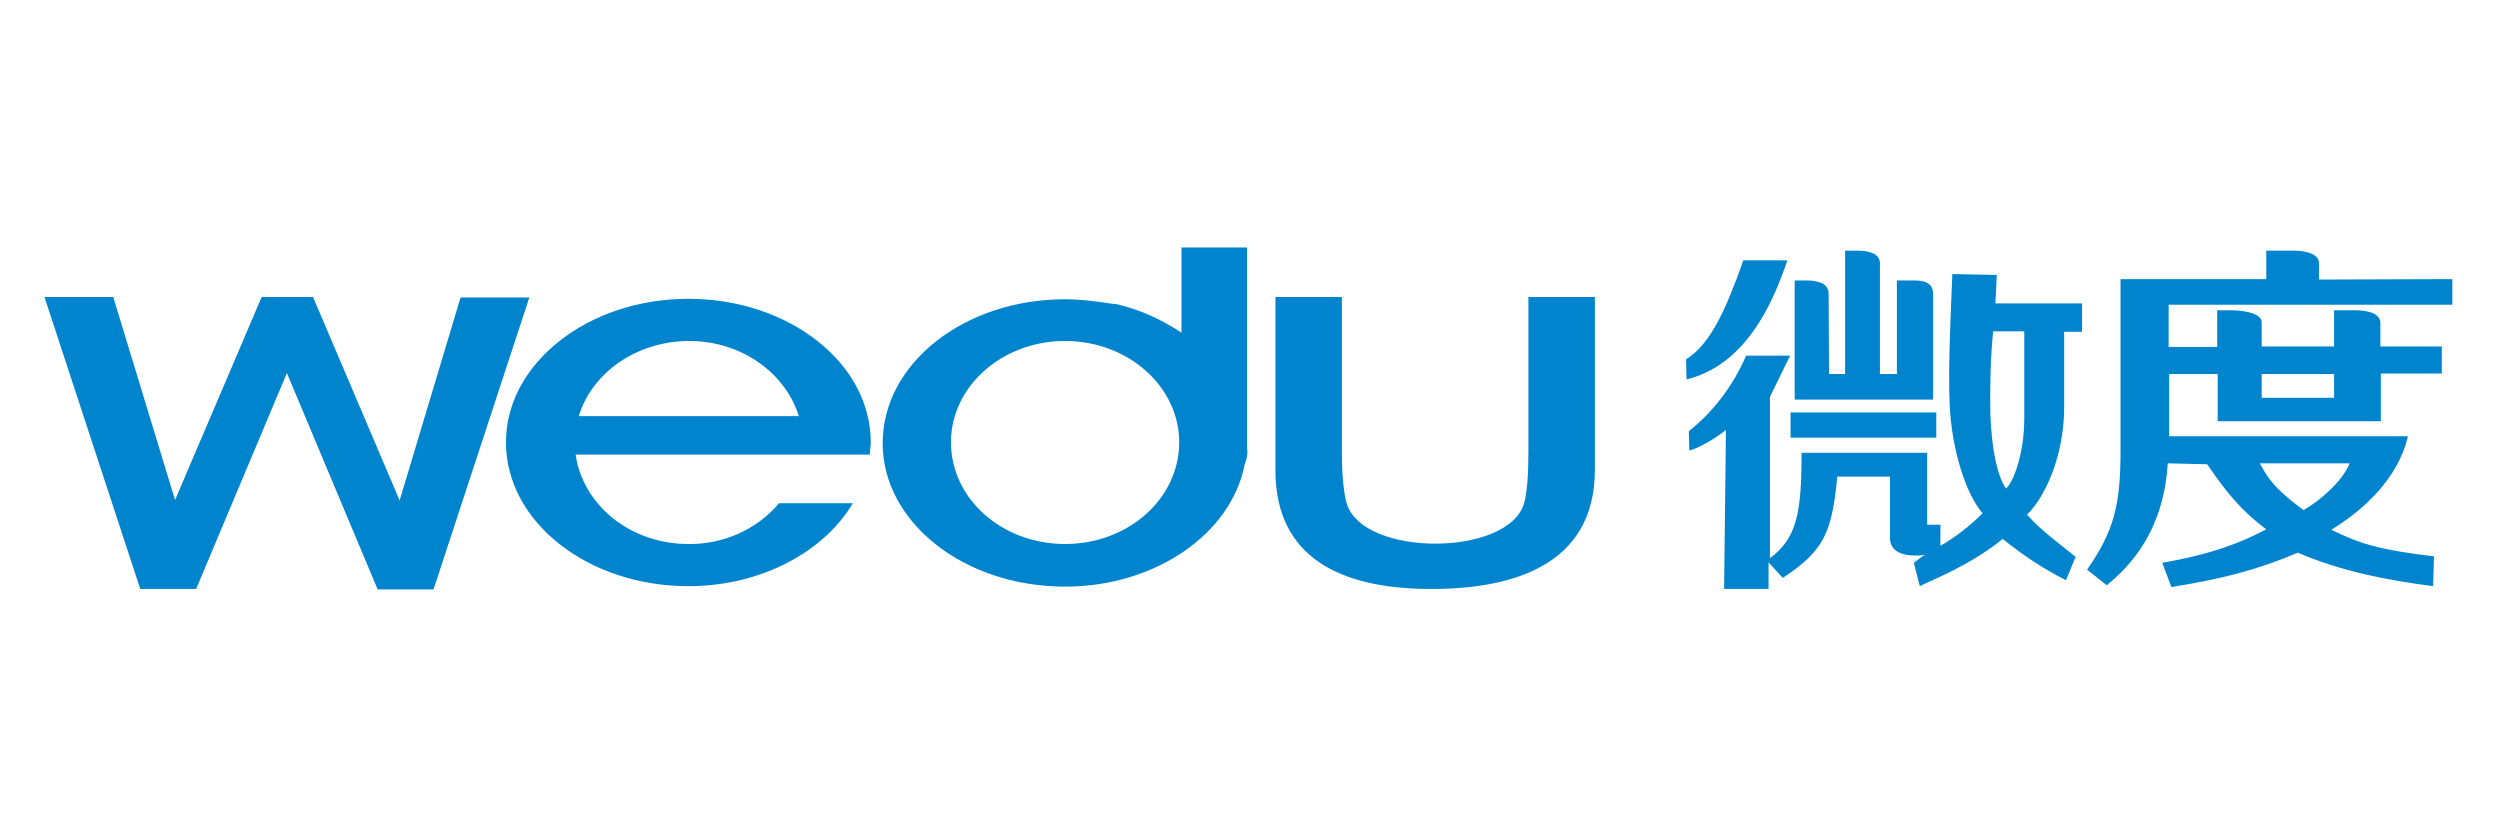 <?xml version="1.0" encoding="utf-8"?>
<!-- Generator: Adobe Illustrator 22.0.0, SVG Export Plug-In . SVG Version: 6.00 Build 0)  -->
<svg version="1.1" id="图层_1" xmlns="http://www.w3.org/2000/svg" xmlns:xlink="http://www.w3.org/1999/xlink" x="0px" y="0px"
	 viewBox="0 0 545.5 182" style="enable-background:new 0 0 545.5 182;" xml:space="preserve">
<style type="text/css">
	.st0{fill-rule:evenodd;clip-rule:evenodd;fill:#0084CE;}
</style>
<title>dongcibig1</title>
<g>
	<path class="st0" d="M278.3,102.6V64.8h14.5v33.7c0,5.3,0.4,9.2,1.1,11.5c3.7,11.5,34.9,11.5,38.6,0c0.7-2.4,1-6.2,1-11.5V64.8
		h14.5v37.7c0,21-18.2,26.3-37.1,26C292.7,128.2,278.3,121.8,278.3,102.6L278.3,102.6z M62.6,81.4l19.8,47.2h12.2l20.9-63.7h-15
		l-13.3,44.3L68.3,64.8H57.1l-18.9,44.3L24.7,64.8h-15l20.9,63.7h12.2L62.6,81.4z M376.2,128.5h9.7v-5.8l3.1,3.4
		c9.3-6.1,10.7-10.2,11.9-22.1h11.5v12.7c-0.4,4.4,4,4.8,7.6,4.4c-0.9,0.5-1.6,1.1-2.4,1.7l1.3,5.1c2.5-1.3,10.8-4.4,18.1-10.3
		c4.2,3.4,8.8,6.5,13.8,9l2.1-5.1c-3.7-3-7.5-5.7-10.6-9.2c4-3.9,8.1-12.9,8.1-23.5V72.4h3.9v-6.2h-18.9l0.3-6.2l-9.7-0.2
		c-0.4,10.1-0.9,19.6-0.6,28.2c0.4,9.7,3.4,19.6,7.2,24c-2.7,2.7-5.9,5.2-9.2,7.1v-4.6h-2.9V98.8h-27.4c0,13.1-1,18.6-6.9,23V86.6
		l4.4-9H381c-2.8,6.5-7.1,12.2-12.5,16.5l0.1,4.2c1.9-0.4,6-2.8,8-4.5L376.2,128.5z M257.8,54h14.3v43.6l0,0c0.2,1.3,0,2.5-0.5,3.7
		c-2.9,15.1-19.4,26.7-39.2,26.7c-22,0-39.8-14-39.8-31.3c0-17.4,17.8-31.4,39.8-31.4c3.1,0,6.5,0.4,9.7,0.9l1.7,0.2l0,0
		c5.1,1.2,9.8,3.4,14,6.2L257.8,54L257.8,54z M150.2,65.2c21.9,0,39.8,14,39.8,31.3c0,0.9-0.2,1.8-0.2,2.7h-64.2
		c1.6,11,11.9,19.5,24.6,19.5c7.6,0.1,14.9-3.1,19.8-8.9h16.1c-6.3,10.6-20,18.1-35.9,18.1c-21.9,0-39.8-14-39.8-31.4
		C110.4,79.3,128.3,65.2,150.2,65.2L150.2,65.2z M535.1,60.9v5.6h-61.9v9.2h10.6v-8h2.9c1.7,0,6.7,0.3,6.8,2.6v5.3h15.8v-7.9h4.6
		c1.8,0,5.3,0.3,5.5,2.6v5.3h13.4v5.9h-13.3v10.4h-35.6V81.6h-10.6v13.6h52.1c-2.1,9.2-9.7,16.1-16.7,20.4
		c6.5,3.2,10.8,4.4,22.4,5.8l-0.2,6.5c-10.7-1.4-20.1-3.3-29.5-7.3c-9.3,3.9-16.6,5.7-27.6,7.5l-2-5.3c11-1.9,17.4-4.5,22.7-7.3
		c-6-4.5-9.1-8.7-12.9-14.2l-8.6-0.2c-0.9,14.9-8.3,22.5-13.3,26.6l-4.3-3.4c5.9-8.5,7.3-14.1,7.3-26V60.9h31.8v-6.2h6.1
		c1.7,0,5.3,0.4,5.4,2.6v3.7L535.1,60.9z M232.4,74.4c-13.7,0-24.9,9.9-24.9,22.1c0,12.3,11.1,22.2,24.9,22.2
		c13.8,0,24.9-9.9,24.9-22.2C257.3,84.3,246.1,74.4,232.4,74.4L232.4,74.4z M493.1,101.1c2.2,4.2,4.1,6.1,9.5,10.2
		c3-1.6,8.4-6,10.1-10.2H493.1z M441.7,72.4v18.8c0,7.6-2.3,14-4,15.4c-2-3-3.1-8.7-3.4-16.1c-0.1-6,0-12.2,0.6-18.2H441.7z
		 M390.7,90h31.8v5.5h-31.8V90z M126.3,90.8h48c-2.9-9.4-12.5-16.4-23.9-16.4C138.9,74.4,129.1,81.4,126.3,90.8L126.3,90.8z
		 M399.1,81.6h3.5V54.7h2.9c1.7,0,4.6,0.4,4.7,2.6v24.3h3.7V61.2h3.9c1.8,0,3.9,0.4,4,2.7v23.3h-30.2v-26h2.7c1.8,0,4.6,0.4,4.7,2.7
		L399.1,81.6z M509.3,81.6h-15.8v5.2h15.8V81.6z M368,82.8l-0.1-4.4c5.3-3.2,8.8-11.1,12.5-21.6h9.6C386.7,66.6,380.8,79.6,368,82.8
		L368,82.8z"/>
</g>
</svg>
